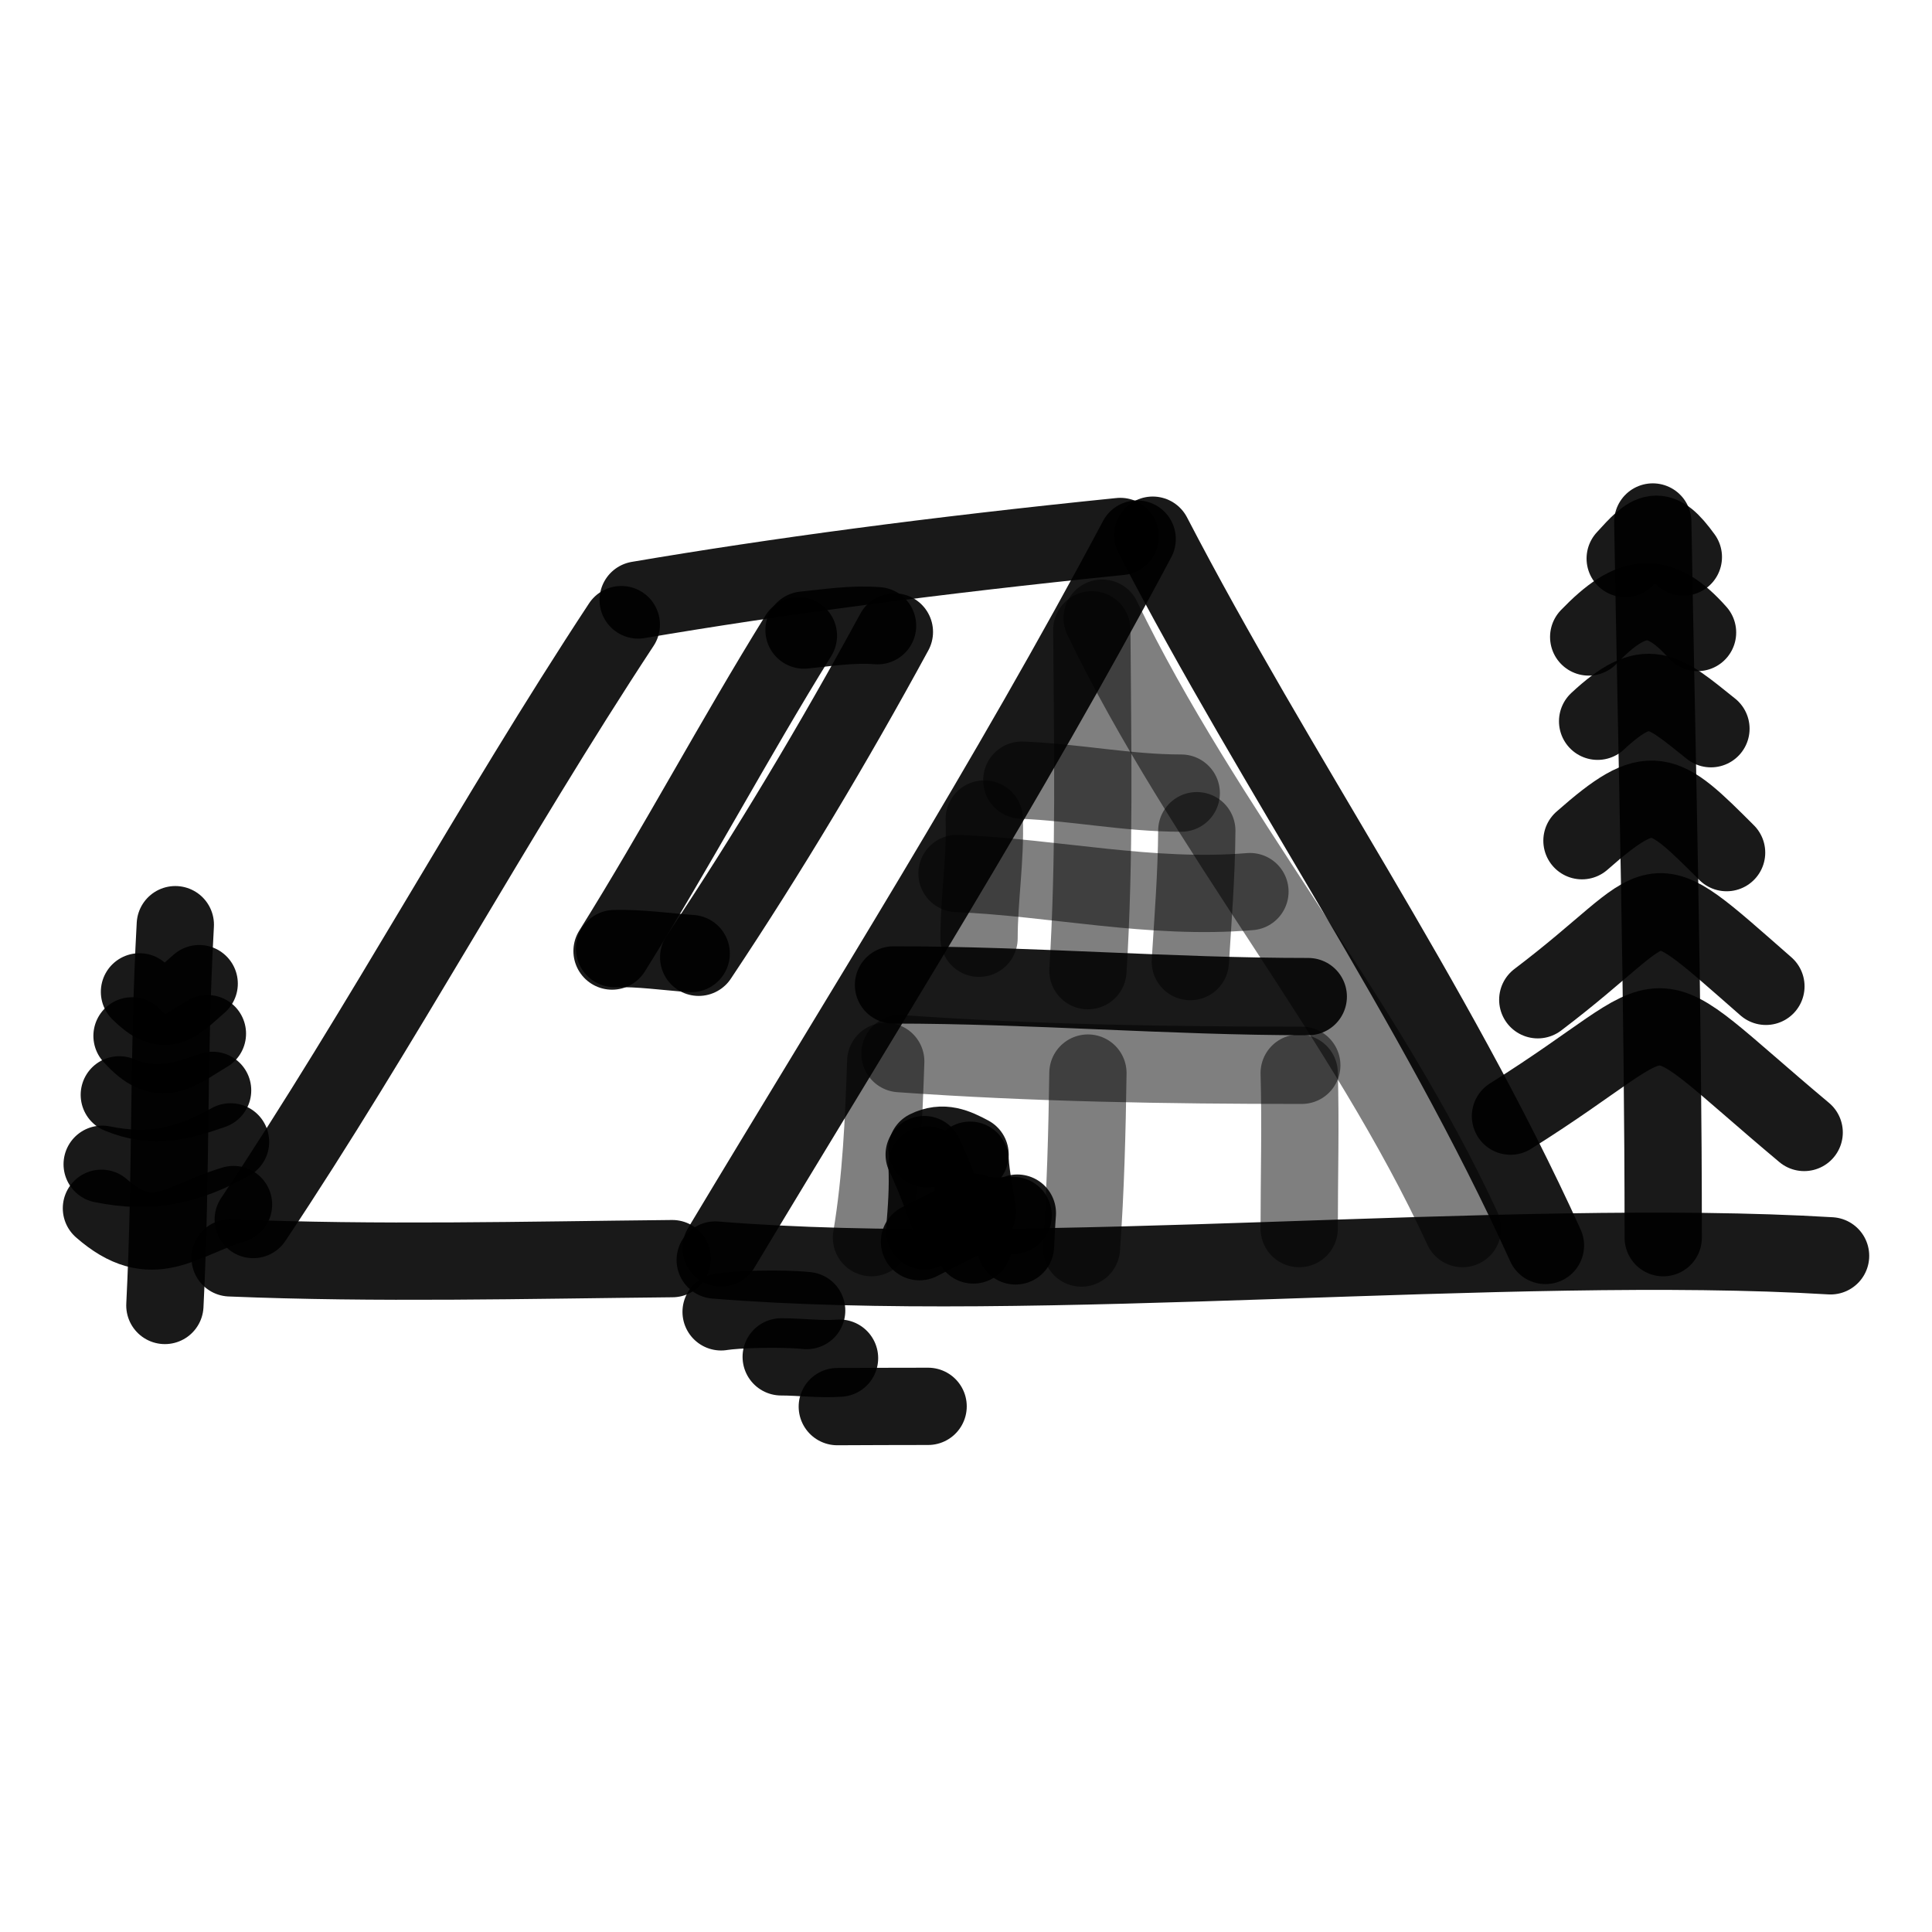 <?xml version="1.0" encoding="utf-8"?><!-- Скачано с сайта svg4.ru / Downloaded from svg4.ru -->
<svg width="800px" height="800px" viewBox="0 0 400 400" fill="none" xmlns="http://www.w3.org/2000/svg">
<path d="M36.297 191.445C34.752 219.451 35.535 242.289 34.136 270.282" stroke="#000000" stroke-opacity="0.9" stroke-width="16" stroke-linecap="round" stroke-linejoin="round"/>
<path d="M28.878 205.351C34.347 210.783 36.142 208.069 41.239 203.651" stroke="#000000" stroke-opacity="0.9" stroke-width="16" stroke-linecap="round" stroke-linejoin="round"/>
<path d="M27.335 214.466C33.498 221.348 36.425 217.837 42.942 214.003" stroke="#000000" stroke-opacity="0.9" stroke-width="16" stroke-linecap="round" stroke-linejoin="round"/>
<path d="M24.704 226.674C31.873 229.619 37.202 228.133 44.018 225.747" stroke="#000000" stroke-opacity="0.9" stroke-width="16" stroke-linecap="round" stroke-linejoin="round"/>
<path d="M21.155 241.045C31.256 243.109 38.818 241.361 47.731 236.409" stroke="#000000" stroke-opacity="0.9" stroke-width="16" stroke-linecap="round" stroke-linejoin="round"/>
<path d="M21 250.16C31.593 259.458 37.314 252.698 48.349 249.388" stroke="#000000" stroke-opacity="0.9" stroke-width="16" stroke-linecap="round" stroke-linejoin="round"/>
<path d="M342.192 108.071C343.048 157.42 344.354 206.794 344.354 256.25" stroke="#000000" stroke-opacity="0.9" stroke-width="16" stroke-linecap="round" stroke-linejoin="round"/>
<path d="M312.729 231.085C350.121 207.643 337.313 204.111 373.534 234.464" stroke="#000000" stroke-opacity="0.9" stroke-width="16" stroke-linecap="round" stroke-linejoin="round"/>
<path d="M318.381 206.988C346.483 185.717 339.013 180.935 365.613 204.21" stroke="#000000" stroke-opacity="0.9" stroke-width="16" stroke-linecap="round" stroke-linejoin="round"/>
<path d="M327.53 174.058C342.047 161.261 344.259 163.312 357.474 176.527" stroke="#000000" stroke-opacity="0.9" stroke-width="16" stroke-linecap="round" stroke-linejoin="round"/>
<path d="M330.77 149.329C341.177 139.652 344.238 142.878 354.232 150.872" stroke="#000000" stroke-opacity="0.9" stroke-width="16" stroke-linecap="round" stroke-linejoin="round"/>
<path d="M328.923 131.878C337.785 122.675 343.486 121.982 351.459 130.952" stroke="#000000" stroke-opacity="0.9" stroke-width="16" stroke-linecap="round" stroke-linejoin="round"/>
<path d="M336.481 115.638C341.868 109.672 343.437 108.341 348.52 115.33" stroke="#000000" stroke-opacity="0.9" stroke-width="16" stroke-linecap="round" stroke-linejoin="round"/>
<path d="M235.441 111.608C208.792 161.704 178.363 209.958 149.301 258.395" stroke="#000000" stroke-opacity="0.9" stroke-width="16" stroke-linecap="round" stroke-linejoin="round"/>
<path d="M128.638 129.319C102.053 169.711 79.136 212.427 52.428 252.491" stroke="#000000" stroke-opacity="0.9" stroke-width="16" stroke-linecap="round" stroke-linejoin="round"/>
<path d="M132.126 124.22C160.572 119.391 192.92 115.033 231.952 111.071" stroke="#000000" stroke-opacity="0.9" stroke-width="16" stroke-linecap="round" stroke-linejoin="round"/>
<path d="M238.661 110.803C264.435 160.459 296.795 206.873 319.97 257.859" stroke="#000000" stroke-opacity="0.9" stroke-width="16" stroke-linecap="round" stroke-linejoin="round"/>
<path d="M270.863 206.335C242.324 206.342 213.482 203.92 184.991 203.92" stroke="#000000" stroke-opacity="0.9" stroke-width="16" stroke-linecap="round" stroke-linejoin="round"/>
<path d="M228.195 127.977C249.11 171.353 282.512 210.422 302.796 254.369" stroke="#000000" stroke-opacity="0.5" stroke-width="16" stroke-linecap="round" stroke-linejoin="round"/>
<path d="M198.14 180.842C218.452 181.701 238.296 186.307 258.787 184.599" stroke="#000000" stroke-opacity="0.5" stroke-width="16" stroke-linecap="round" stroke-linejoin="round"/>
<path d="M211.558 161.521C222.723 161.961 233.338 164.205 244.564 164.205" stroke="#000000" stroke-opacity="0.5" stroke-width="16" stroke-linecap="round" stroke-linejoin="round"/>
<path d="M186.333 218.143C213.982 220.107 241.645 220.558 269.521 220.558" stroke="#000000" stroke-opacity="0.5" stroke-width="16" stroke-linecap="round" stroke-linejoin="round"/>
<path d="M183.381 219.752C182.969 231.94 182.446 244.147 180.429 256.247" stroke="#000000" stroke-opacity="0.5" stroke-width="16" stroke-linecap="round" stroke-linejoin="round"/>
<path d="M268.984 222.167C269.291 232.915 268.984 243.6 268.984 254.369" stroke="#000000" stroke-opacity="0.5" stroke-width="16" stroke-linecap="round" stroke-linejoin="round"/>
<path d="M225.243 222.167C225.072 234.288 224.76 246.38 223.901 258.394" stroke="#000000" stroke-opacity="0.5" stroke-width="16" stroke-linecap="round" stroke-linejoin="round"/>
<path d="M226.049 130.393C226.2 153.901 226.708 177.537 225.243 200.968" stroke="#000000" stroke-opacity="0.5" stroke-width="16" stroke-linecap="round" stroke-linejoin="round"/>
<path d="M203.775 169.571C204.073 177.842 202.702 186.063 202.702 194.258" stroke="#000000" stroke-opacity="0.5" stroke-width="16" stroke-linecap="round" stroke-linejoin="round"/>
<path d="M247.785 171.986C247.722 181.045 247.007 190.064 246.443 199.089" stroke="#000000" stroke-opacity="0.5" stroke-width="16" stroke-linecap="round" stroke-linejoin="round"/>
<path d="M139.195 260.586C108.741 260.886 77.994 261.677 47.645 260.426" stroke="#000000" stroke-opacity="0.9" stroke-width="16" stroke-linecap="round" stroke-linejoin="round"/>
<path d="M379 260.005C312.82 256.022 214.039 266.254 148.076 260.874" stroke="#000000" stroke-opacity="0.9" stroke-width="16" stroke-linecap="round" stroke-linejoin="round"/>
<path d="M167.01 271.336C161.719 270.801 152.491 271.073 149.299 271.605" stroke="#000000" stroke-opacity="0.9" stroke-width="16" stroke-linecap="round" stroke-linejoin="round"/>
<path d="M173.816 281.191C169.735 281.484 165.773 280.923 161.74 280.923" stroke="#000000" stroke-opacity="0.9" stroke-width="16" stroke-linecap="round" stroke-linejoin="round"/>
<path d="M192.155 291.169C185.874 291.178 179.597 291.189 173.355 291.225" stroke="#000000" stroke-opacity="0.9" stroke-width="16" stroke-linecap="round" stroke-linejoin="round"/>
<path d="M165.302 131.611C152.005 153.056 140.135 175.44 126.719 196.905" stroke="#000000" stroke-opacity="0.9" stroke-width="16" stroke-linecap="round" stroke-linejoin="round"/>
<path d="M185.173 130.837C172.654 153.854 159.189 176.394 144.655 198.195" stroke="#000000" stroke-opacity="0.9" stroke-width="16" stroke-linecap="round" stroke-linejoin="round"/>
<path d="M166.463 130.449C171.517 129.94 176.566 129.136 181.69 129.546" stroke="#000000" stroke-opacity="0.9" stroke-width="16" stroke-linecap="round" stroke-linejoin="round"/>
<path d="M127.236 196.389C132.566 196.262 137.826 197.044 143.107 197.421" stroke="#000000" stroke-opacity="0.9" stroke-width="16" stroke-linecap="round" stroke-linejoin="round"/>
<path d="M209.764 251.65C206.927 251.846 204.062 251.631 201.232 251.553" stroke="#000000" stroke-opacity="0.9" stroke-width="16" stroke-linecap="round" stroke-linejoin="round"/>
<path d="M200.359 252.134C196.964 253.654 193.658 255.382 190.374 257.078" stroke="#000000" stroke-opacity="0.9" stroke-width="16" stroke-linecap="round" stroke-linejoin="round"/>
<path d="M191.343 239.047C193.455 243.5 195.143 248.123 196.773 252.717" stroke="#000000" stroke-opacity="0.9" stroke-width="16" stroke-linecap="round" stroke-linejoin="round"/>
<path d="M200.844 240.209C201.069 243.805 201.862 247.354 202.395 250.874" stroke="#000000" stroke-opacity="0.9" stroke-width="16" stroke-linecap="round" stroke-linejoin="round"/>
<path d="M191.924 237.882C195.216 236.241 197.842 237.444 200.844 239.045" stroke="#000000" stroke-opacity="0.9" stroke-width="16" stroke-linecap="round" stroke-linejoin="round"/>
<path d="M210.636 251.165C210.449 253.426 210.378 255.689 210.249 257.951" stroke="#000000" stroke-opacity="0.9" stroke-width="16" stroke-linecap="round" stroke-linejoin="round"/>
<path d="M201.523 250.972C201.75 253.223 201.586 255.511 201.523 257.758" stroke="#000000" stroke-opacity="0.9" stroke-width="16" stroke-linecap="round" stroke-linejoin="round"/>
<path d="M191.924 241.179C192.163 245.755 191.829 250.315 191.44 254.849" stroke="#000000" stroke-opacity="0.9" stroke-width="16" stroke-linecap="round" stroke-linejoin="round"/>
</svg>